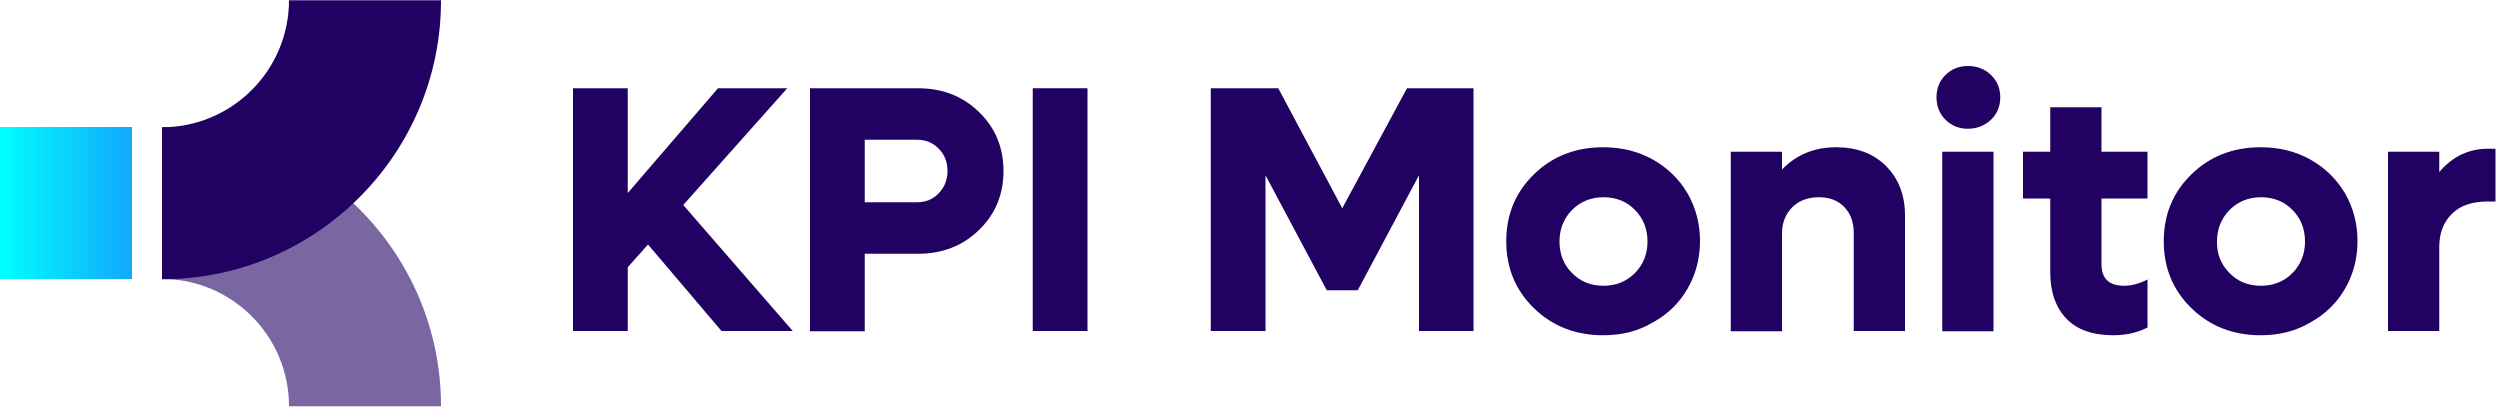<?xml version="1.0" encoding="utf-8"?>
<!-- Generator: Adobe Illustrator 28.2.0, SVG Export Plug-In . SVG Version: 6.00 Build 0)  -->
<svg version="1.1" id="Layer_2_00000082367855037905643150000005561503205281119115_"
	 xmlns="http://www.w3.org/2000/svg" xmlns:xlink="http://www.w3.org/1999/xlink" x="0px" y="0px" viewBox="0 0 1000 167.7"
	 style="enable-background:new 0 0 1000 167.7;" xml:space="preserve">
<style type="text/css">
	.st0{enable-background:new    ;}
	.st1{fill:#210263;}
	.st2{fill:#7A67A1;}
	.st3{fill:url(#SVGID_1_);}
</style>
<g id="Layer_1-2">
	<g>
		<g class="st0">
			<path class="st1" d="M288.6,132.4l-29.4-34.6l-8.1,9.1v25.5h-21.9V35.3h21.9v41.9l36.1-41.9h27.7L273.3,82l43.8,50.4H288.6z"/>
			<path class="st1" d="M367.3,35.3c9.7,0,17.8,3.2,24.3,9.5c6.5,6.3,9.8,14.2,9.8,23.6c0,9.4-3.3,17.3-9.8,23.6
				c-6.5,6.3-14.6,9.5-24.3,9.5h-21.4v31H324V35.3H367.3z M366.9,80.9c3.4,0,6.3-1.2,8.6-3.6c2.3-2.4,3.5-5.4,3.5-8.9
				c0-3.6-1.2-6.6-3.5-8.9c-2.3-2.4-5.2-3.6-8.6-3.6h-21v25H366.9z"/>
			<path class="st1" d="M413.1,132.4V35.3H435v97.1H413.1z"/>
			<path class="st1" d="M562.8,35.3h26.6v97.1h-21.8V70.1l-24.5,46h-12.4l-24.5-46v62.3h-21.9V35.3h27l25.6,48L562.8,35.3z"/>
			<path class="st1" d="M641.3,134.1c-11,0-20.3-3.6-27.7-10.8c-7.4-7.2-11.1-16.1-11.1-26.8c0-10.7,3.7-19.6,11.1-26.8
				c7.4-7.2,16.6-10.8,27.7-10.8c7.3,0,13.9,1.6,19.8,4.9c5.9,3.3,10.5,7.8,13.9,13.5c3.3,5.8,5,12.1,5,19.1s-1.7,13.4-5,19.1
				s-8,10.3-13.9,13.5C655.2,132.5,648.6,134.1,641.3,134.1z M628.8,109.2c3.3,3.4,7.5,5.1,12.6,5.1c5,0,9.2-1.7,12.6-5.1
				c3.3-3.4,5-7.6,5-12.6c0-5-1.7-9.3-5-12.6c-3.3-3.4-7.5-5.1-12.6-5.1c-5,0-9.2,1.7-12.6,5.1c-3.3,3.4-5,7.6-5,12.6
				C623.8,101.6,625.4,105.8,628.8,109.2z"/>
			<path class="st1" d="M734.5,58.9c8.2,0,14.9,2.5,19.9,7.5c5,5,7.6,11.6,7.6,19.8v46.2h-20.5V93.2c0-4.4-1.3-7.8-3.8-10.4
				s-5.9-3.9-10.1-3.9c-4.4,0-8,1.3-10.7,4c-2.7,2.7-4.1,6.2-4.1,10.6v39h-20.5V60.7h20.5v7.1C718.5,61.9,725.7,58.9,734.5,58.9z"/>
			<path class="st1" d="M787.2,51.5c-3.6,0-6.6-1.2-9-3.6c-2.4-2.4-3.6-5.4-3.6-9c0-3.6,1.2-6.6,3.6-8.9c2.4-2.4,5.4-3.6,9-3.6
				c3.7,0,6.7,1.2,9.2,3.6c2.5,2.4,3.7,5.4,3.7,8.9c0,3.6-1.2,6.6-3.7,9C793.9,50.2,790.8,51.5,787.2,51.5z M776.9,132.4V60.7h20.5
				v71.8H776.9z"/>
		</g>
		<g class="st0">
			<path class="st1" d="M859,79.4h-18.4v26.3c0,5.7,3,8.6,9,8.6c3,0,6.1-0.8,9.4-2.5V131c-4.1,2.1-8.7,3.1-13.7,3.1
				c-8.4,0-14.7-2.3-18.9-6.8c-4.2-4.5-6.3-10.6-6.3-18.3V79.4h-10.9V60.7h10.9V42.9h20.5v17.8H859V79.4z"/>
		</g>
		<g class="st0">
			<path class="st1" d="M904.3,134.1c-11,0-20.3-3.6-27.7-10.8c-7.4-7.2-11.1-16.1-11.1-26.8c0-10.7,3.7-19.6,11.1-26.8
				c7.4-7.2,16.6-10.8,27.7-10.8c7.3,0,13.9,1.6,19.8,4.9c5.9,3.3,10.5,7.8,13.9,13.5c3.3,5.8,5,12.1,5,19.1s-1.7,13.4-5,19.1
				s-8,10.3-13.9,13.5C918.2,132.5,911.6,134.1,904.3,134.1z M891.8,109.2c3.3,3.4,7.5,5.1,12.6,5.1c5,0,9.2-1.7,12.6-5.1
				c3.3-3.4,5-7.6,5-12.6c0-5-1.7-9.3-5-12.6c-3.3-3.4-7.5-5.1-12.6-5.1c-5,0-9.2,1.7-12.6,5.1c-3.3,3.4-5,7.6-5,12.6
				C886.7,101.6,888.4,105.8,891.8,109.2z"/>
			<path class="st1" d="M995.1,59.5h3.1v21.1h-3.1c-6.2,0-11,1.6-14.3,4.9c-3.4,3.3-5.1,7.8-5.1,13.4v33.5h-20.5V60.7h20.5v8.1
				C981,62.6,987.5,59.5,995.1,59.5z"/>
		</g>
		<g>
			<path class="st2" d="M64.8,50.8v60.8c28,0,50.8,22.8,50.8,50.9h60.8C176.5,101,126.4,50.9,64.8,50.8z"/>
			<path class="st1" d="M64.8,111.7V50.9c28,0,50.8-22.8,50.8-50.8h60.8C176.5,61.6,126.4,111.7,64.8,111.7z"/>
			
				<linearGradient id="SVGID_1_" gradientUnits="userSpaceOnUse" x1="0" y1="88.73" x2="52.83" y2="88.73" gradientTransform="matrix(1 0 0 -1 0 170)">
				<stop  offset="0" style="stop-color:#00FFFF"/>
				<stop  offset="1" style="stop-color:#12A8FB"/>
			</linearGradient>
			<rect y="50.8" class="st3" width="52.8" height="60.8"/>
		</g>
	</g>
</g>
</svg>
